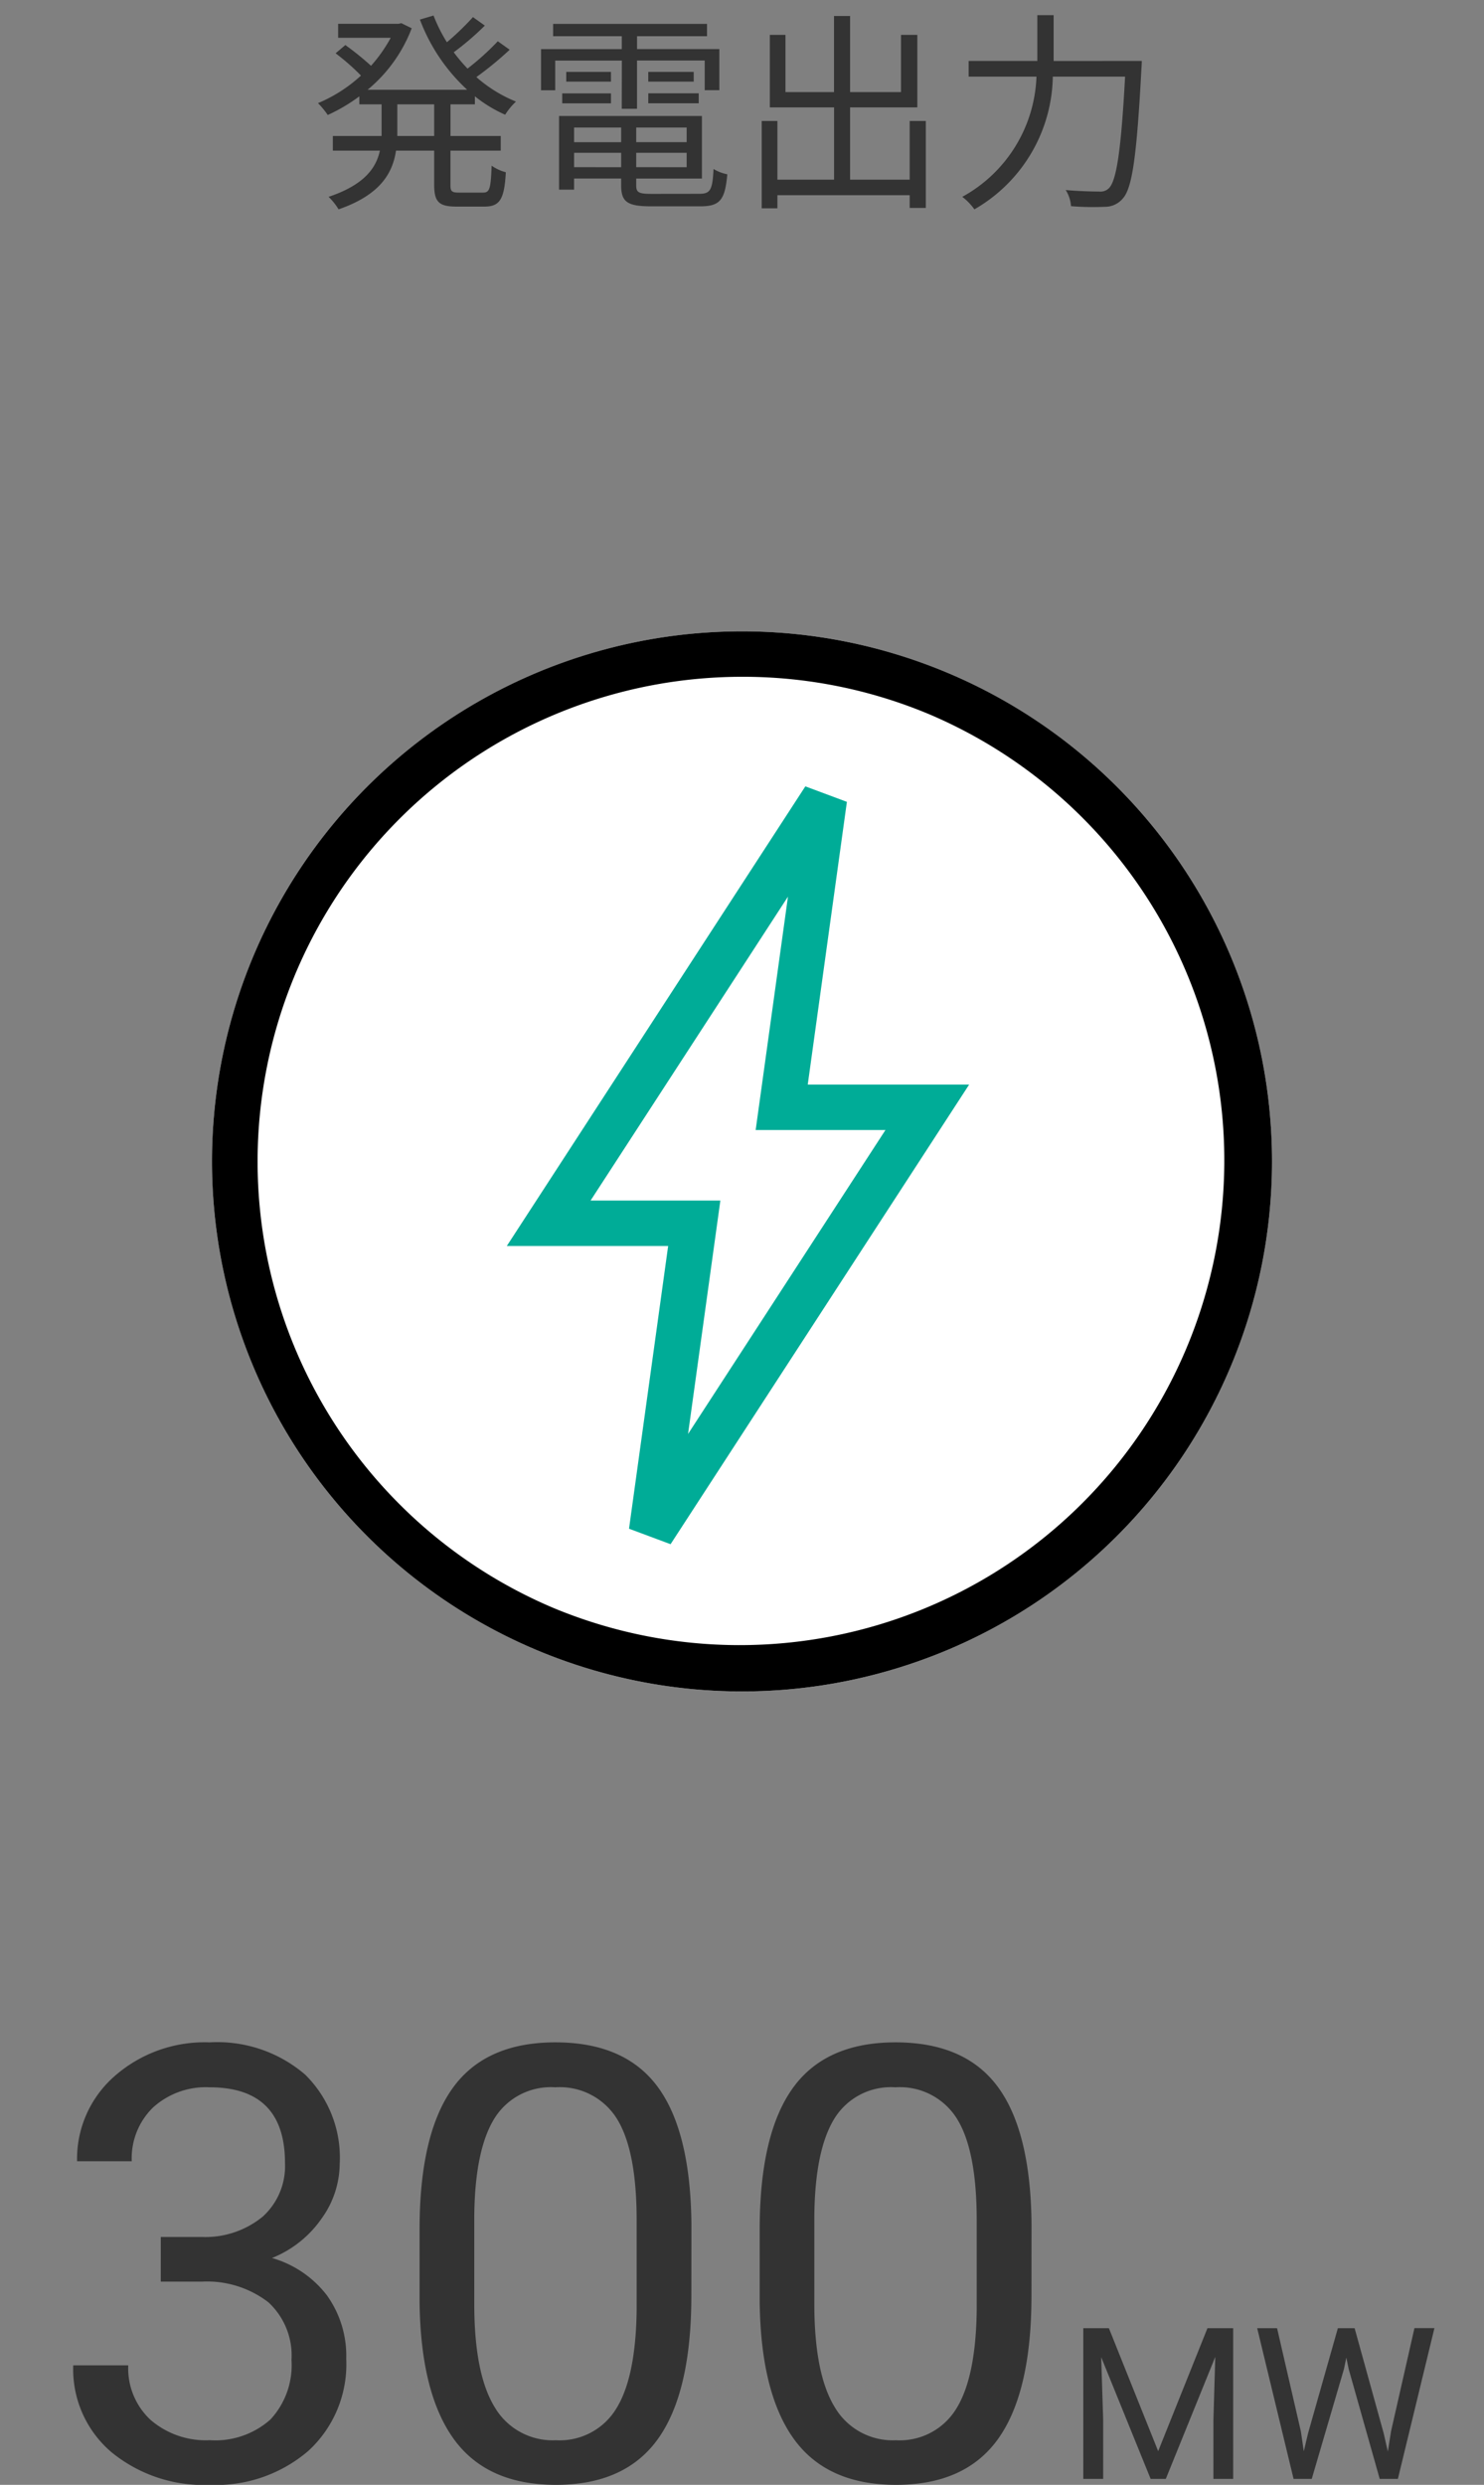 <svg xmlns="http://www.w3.org/2000/svg" width="98" height="164.081"><rect width="100%" height="100%" fill="#808080" stroke="none"/><path d="M10.617 147.713h2.715a5.967 5.967 0 0 0 4.023-1.348 4.5 4.5 0 0 0 1.465-3.535q0-5-4.98-5a5.18 5.18 0 0 0-3.74 1.339 4.682 4.682 0 0 0-1.4 3.545H5.09a7.254 7.254 0 0 1 2.471-5.615 9 9 0 0 1 6.279-2.236 8.894 8.894 0 0 1 6.308 2.127 7.691 7.691 0 0 1 2.285 5.918 6.242 6.242 0 0 1-1.2 3.594 7.253 7.253 0 0 1-3.271 2.6 6.989 6.989 0 0 1 3.623 2.461 6.835 6.835 0 0 1 1.279 4.2 7.757 7.757 0 0 1-2.5 6.074 9.362 9.362 0 0 1-6.5 2.246 9.609 9.609 0 0 1-6.518-2.17 7.192 7.192 0 0 1-2.51-5.723h3.633a4.648 4.648 0 0 0 1.465 3.594 5.572 5.572 0 0 0 3.926 1.348 5.467 5.467 0 0 0 4-1.367 5.269 5.269 0 0 0 1.39-3.927 4.781 4.781 0 0 0-1.523-3.809 6.638 6.638 0 0 0-4.395-1.367h-2.715Zm35.039 3.848q0 6.348-2.168 9.434t-6.777 3.086q-4.551 0-6.738-3.018t-2.266-9.014v-4.824q0-6.27 2.168-9.316t6.8-3.047q4.59 0 6.758 2.939t2.227 9.072Zm-3.613-4.941q0-4.59-1.289-6.689a4.437 4.437 0 0 0-4.082-2.1 4.379 4.379 0 0 0-4.043 2.09q-1.27 2.09-1.309 6.426v5.781q0 4.609 1.338 6.807a4.429 4.429 0 0 0 4.053 2.2 4.368 4.368 0 0 0 3.975-2.07q1.3-2.07 1.357-6.523Zm26.074 4.941q0 6.348-2.168 9.434t-6.777 3.086q-4.551 0-6.738-3.018t-2.266-9.014v-4.824q0-6.27 2.168-9.316t6.8-3.047q4.59 0 6.758 2.939t2.227 9.072ZM64.5 146.62q0-4.59-1.289-6.689a4.437 4.437 0 0 0-4.082-2.1 4.379 4.379 0 0 0-4.043 2.09q-1.27 2.09-1.309 6.426v5.781q0 4.609 1.338 6.807a4.429 4.429 0 0 0 4.053 2.2 4.368 4.368 0 0 0 3.975-2.07q1.3-2.07 1.357-6.523Zm8.729 7.117 3.254 8.121 3.254-8.121h1.7v9.953h-1.306v-3.876l.123-4.184-3.268 8.06h-1l-3.265-8.039.13 4.163v3.876h-1.313v-9.953Zm12.678 6.815.193 1.313.28-1.183 1.969-6.945h1.107l1.921 6.945.273 1.2.212-1.34 1.545-6.809h1.319l-2.413 9.957h-1.2l-2.048-7.253-.157-.759-.157.759-2.126 7.253h-1.2l-2.403-9.953h1.313Z" fill="#333"/><g transform="translate(-884 -1778.31)"><circle cx="35" cy="35" r="35" transform="translate(898 1820)" fill="#fff"/><path d="M933 1823a32.009 32.009 0 0 0-12.455 61.487 32.01 32.01 0 0 0 24.91-58.974A31.8 31.8 0 0 0 933 1823m0-3a35 35 0 1 1-35 35 35 35 0 0 1 35-35Z"/><path d="M929.846 1859.086h-9.612l18.209-28.032-2.821 20.375h9.612l-18.208 28.033Z" fill="#fff"/><path d="m928.283 1880.278-2.744-1.023 2.584-18.67h-10.654l19.714-30.349 2.744 1.023-2.585 18.669H948ZM923 1857.586h8.571l-2.134 15.413 13.036-20.07h-8.571l2.134-15.412Z" fill="#00ac97"/></g><path d="M28.672 8.98h-2.434V6.89h2.434Zm2.688-2.09v-.532a8.906 8.906 0 0 0 2 1.218 4.292 4.292 0 0 1 .714-.868 9.1 9.1 0 0 1-2.616-1.618 22.473 22.473 0 0 0 2.2-1.806l-.784-.56a17.221 17.221 0 0 1-2 1.806 11.22 11.22 0 0 1-.91-1.078 18.56 18.56 0 0 0 2.054-1.762l-.784-.56a17.961 17.961 0 0 1-1.722 1.66 10.378 10.378 0 0 1-.882-1.764l-.9.266a12.065 12.065 0 0 0 3.122 4.634h-6.576a9.769 9.769 0 0 0 2.912-4.06l-.686-.336-.182.042h-3.99v.924h3.472a9.807 9.807 0 0 1-1.3 1.848 19.468 19.468 0 0 0-1.696-1.37l-.644.546a14.84 14.84 0 0 1 1.676 1.47A9.683 9.683 0 0 1 21 6.81a5.632 5.632 0 0 1 .644.784 11.471 11.471 0 0 0 2.086-1.232v.528h1.47v2.09h-3.22v.966h3.108c-.25 1.162-1.05 2.268-3.388 3.052a4.063 4.063 0 0 1 .658.826c2.744-.952 3.57-2.38 3.794-3.878h2.52v2.244c0 1.144.308 1.452 1.484 1.452h1.834c1.022 0 1.316-.49 1.414-2.268a2.868 2.868 0 0 1-.938-.434c-.056 1.5-.126 1.778-.56 1.778h-1.6c-.476 0-.56-.084-.56-.518V9.946h3.322V8.98H29.75V6.89Zm9.7.294h1.008V3.996h4.47v1.96h.966V3.24H42.07v-.85h4.62v-.812H36.526v.812h4.536v.854h-5.334V5.96h.938V4h4.4Zm1.75-.364h3.332v-.658h-3.33Zm0-2.072v.644h3v-.644Zm-2.464 0h-2.952v.644h2.954Zm-3.218 2.076h3.22v-.658h-3.22Zm.784 4.214v-.948h3.108v.952ZM41.02 8.42v.97h-3.108v-.97Zm4.326.966h-3.332V8.42h3.332Zm-3.332 1.652v-.948h3.332v.952Zm1.05 1.764c-.882 0-1.05-.084-1.05-.56v-.452h4.34V7.66h-9.436v4.862h.994v-.732h3.108v.448c0 1.12.434 1.386 2 1.386h3.218c1.316 0 1.638-.42 1.792-2.114a2.86 2.86 0 0 1-.91-.35c-.07 1.4-.21 1.638-.952 1.638Zm17.01-4.812v3.874h-3.936V7.09h4.44V2.302H59.5v3.78h-3.362V1.056h-1.062v5.026H51.87v-3.78h-1.032V7.09h4.242v4.774h-3.742V7.99h-1.036v5.764h1.036v-.864h8.736v.84h1.064V7.99Zm9.506-3.962V1h-1.078v3.024h-4.536V5.06h4.48a9.433 9.433 0 0 1-4.9 7.938 3.724 3.724 0 0 1 .8.826 10.3 10.3 0 0 0 5.18-8.764h4.772c-.266 4.928-.574 6.9-1.078 7.378a.8.8 0 0 1-.644.21c-.35 0-1.246-.014-2.2-.1a2.277 2.277 0 0 1 .352 1.066 18.1 18.1 0 0 0 2.24.042 1.538 1.538 0 0 0 1.19-.56c.616-.7.91-2.786 1.218-8.526.014-.154.028-.546.028-.546Z" fill="#333"/></svg>